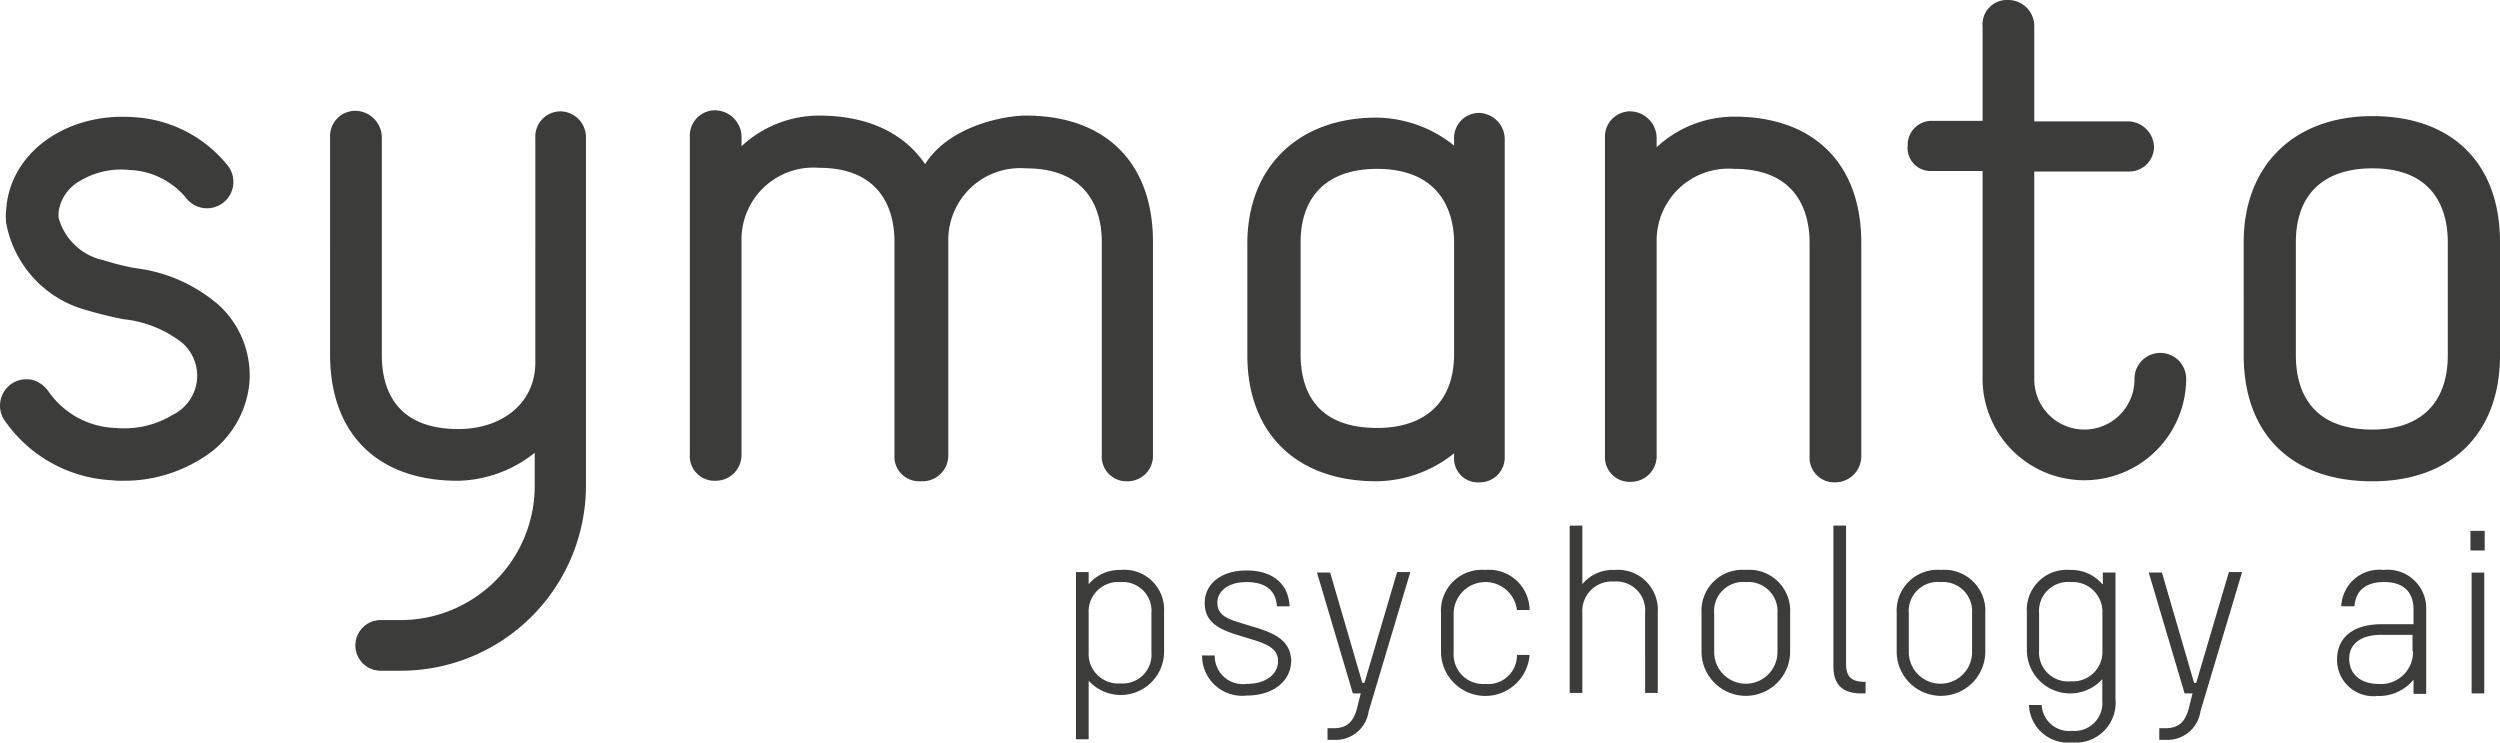 <svg xmlns="http://www.w3.org/2000/svg" width="140.517" height="41.734" viewBox="0 0 140.517 41.734"><g transform="translate(-0.502)"><g transform="translate(-120 -23)"><path d="M236.858,55.034a2.288,2.288,0,0,1,1.808.8h.03v-.653h.711V62.3a2.242,2.242,0,0,1-2.431,2.432,2.2,2.2,0,0,1-2.431-2.106h.711a1.549,1.549,0,0,0,1.719,1.453,1.567,1.567,0,0,0,1.69-1.72h0V61.174a2.434,2.434,0,0,1-4.239-1.6h0V57.437A2.25,2.25,0,0,1,236.858,55.034Zm-37.086.119-2.342,7.831a1.864,1.864,0,0,1-1.927,1.6h-.385v-.653h.326c.741,0,1.127-.326,1.334-1.127h0l.208-.831h-.445l-2.016-6.792h.741l1.808,6.2h.119l1.838-6.229Zm46.751,0-2.342,7.831a1.864,1.864,0,0,1-1.927,1.6h-.385v-.653h.326c.741,0,1.127-.326,1.334-1.127h0l.208-.831h-.445l-2.016-6.792h.741l1.808,6.2h.119l1.838-6.229ZM183.5,55.034a2.235,2.235,0,0,1,2.431,2.343h0v2.284a2.434,2.434,0,0,1-4.239,1.6h0v3.292h-.711v-9.4h.711v.682A2.288,2.288,0,0,1,183.5,55.034Zm70.971,0a2.168,2.168,0,0,1,2.4,2.225h0V62h-.712v-.8a2.52,2.52,0,0,1-2.046.92,2.038,2.038,0,0,1-2.253-2.047c0-1.275.949-1.987,2.49-1.987h1.808v-.831c0-.979-.563-1.542-1.66-1.542-1.067,0-1.6.534-1.66,1.364H252.1A2.137,2.137,0,0,1,254.467,55.034Zm-24.872,0a2.3,2.3,0,0,1,2.49,2.432h0v2.225a2.491,2.491,0,0,1-4.98,0h0V57.467A2.3,2.3,0,0,1,229.595,55.034Zm-10.969,0a2.3,2.3,0,0,1,2.49,2.432h0v2.225a2.491,2.491,0,0,1-4.98,0h0V57.467A2.3,2.3,0,0,1,218.626,55.034Zm-14.645,0a2.281,2.281,0,0,1,2.49,2.254h-.711a1.785,1.785,0,0,0-3.557.178h0v2.225a1.658,1.658,0,0,0,1.779,1.75,1.614,1.614,0,0,0,1.779-1.631h.711a2.494,2.494,0,0,1-4.98-.119h0V57.467A2.3,2.3,0,0,1,203.981,55.034Zm-13.429.03c1.542,0,2.372.8,2.431,2.017h-.711c-.059-.831-.563-1.364-1.719-1.364-1.008,0-1.63.5-1.63,1.157s.474.89,1.275,1.127h0l1.067.326c1.067.356,1.749.771,1.808,1.78,0,1.216-1.067,1.987-2.49,1.987a2.253,2.253,0,0,1-2.52-2.254h.711a1.578,1.578,0,0,0,1.779,1.6c1.127,0,1.779-.564,1.779-1.275,0-.653-.5-.92-1.334-1.186h0l-1.067-.326c-1.008-.326-1.719-.742-1.719-1.75C188.21,55.806,189.159,55.064,190.552,55.064Zm69.578.119v6.792h-.711V55.183Zm-35.871-2.64v7.771c0,.742.326.979.949,1.008h.148v.653h-.237c-1.067,0-1.571-.5-1.571-1.513h0v-7.92Zm-14.823,0v3.292a2.209,2.209,0,0,1,1.808-.8,2.242,2.242,0,0,1,2.431,2.373h0v4.538h-.711V57.437a1.62,1.62,0,0,0-1.749-1.75,1.658,1.658,0,0,0-1.779,1.75h0v4.509h-.711v-9.4Zm46.662,6.14h-1.779c-1.067,0-1.779.475-1.779,1.335,0,.89.652,1.424,1.66,1.424a1.8,1.8,0,0,0,1.927-1.839h-.03Zm-26.533-2.966a1.629,1.629,0,0,0-1.779,1.75h0v2.225a1.779,1.779,0,0,0,3.557,0h0V57.467A1.643,1.643,0,0,0,229.565,55.717Zm-10.939,0a1.629,1.629,0,0,0-1.779,1.75h0v2.225a1.779,1.779,0,0,0,3.557,0h0V57.467A1.643,1.643,0,0,0,218.626,55.717Zm-35.159,0a1.658,1.658,0,0,0-1.779,1.75h0v2.195a1.658,1.658,0,0,0,1.779,1.75,1.62,1.62,0,0,0,1.749-1.75h0V57.467A1.62,1.62,0,0,0,183.467,55.717Zm53.421,0a1.629,1.629,0,0,0-1.779,1.75h0v2.076a1.629,1.629,0,0,0,1.779,1.75,1.658,1.658,0,0,0,1.779-1.75h0V57.467A1.673,1.673,0,0,0,236.888,55.717ZM140.481,29.229a1.507,1.507,0,0,1,1.482,1.483h0v12.25c0,1.928.8,4.153,4.3,4.153,2.461,0,4.328-1.453,4.328-3.737h0V30.742a1.419,1.419,0,0,1,1.423-1.483,1.456,1.456,0,0,1,1.423,1.483h0V50.318A10.415,10.415,0,0,1,143.03,60.7H141.9a1.424,1.424,0,0,1,0-2.848h1.127a7.543,7.543,0,0,0,7.53-7.534h0V48.45a7.125,7.125,0,0,1-4.328,1.572c-4.536,0-7.174-2.67-7.174-7.089h0V30.712A1.419,1.419,0,0,1,140.481,29.229ZM260.159,52.84v1.1h-.8v-1.1ZM212.134,29.259a1.507,1.507,0,0,1,1.482,1.483h0v.534a6.414,6.414,0,0,1,4.358-1.72c4.506,0,7.145,2.67,7.145,7.089h0V48.628a1.468,1.468,0,0,1-1.482,1.483,1.386,1.386,0,0,1-1.423-1.483h0V36.644c0-1.809-.771-4.153-4.239-4.153a4.039,4.039,0,0,0-4.358,4.064h0V48.6a1.45,1.45,0,0,1-1.482,1.483,1.386,1.386,0,0,1-1.423-1.483h0V30.742A1.419,1.419,0,0,1,212.134,29.259Zm-8.479.089a1.485,1.485,0,0,1,1.423,1.424h0V48.687a1.4,1.4,0,0,1-1.423,1.424,1.339,1.339,0,0,1-1.423-1.424h0v-.208a7.078,7.078,0,0,1-4.358,1.572c-4.536,0-7.263-2.729-7.263-7.089h0V36.7c0-4.3,2.846-7.089,7.263-7.089a7.078,7.078,0,0,1,4.358,1.572h0v-.415A1.4,1.4,0,0,1,203.655,29.348ZM160.7,29.2a1.507,1.507,0,0,1,1.482,1.483h0v.534a6.414,6.414,0,0,1,4.358-1.72c2.727,0,4.773.979,5.959,2.729,1.364-2.165,4.476-2.729,5.662-2.729,4.506,0,7.145,2.67,7.145,7.089h0V48.568a1.426,1.426,0,0,1-1.453,1.483,1.386,1.386,0,0,1-1.423-1.483h0V36.585c0-1.78-.771-4.123-4.269-4.123a4.039,4.039,0,0,0-4.358,4.064h0V48.568a1.45,1.45,0,0,1-1.482,1.483H172.2a1.386,1.386,0,0,1-1.423-1.483h0V36.585c0-1.809-.771-4.153-4.239-4.153a4.039,4.039,0,0,0-4.358,4.064h0V48.539a1.45,1.45,0,0,1-1.482,1.483,1.386,1.386,0,0,1-1.423-1.483h0V30.682A1.419,1.419,0,0,1,160.7,29.2Zm93.146.326c4.506,0,7.174,2.67,7.174,7.089h0v6.348c0,4.42-2.757,7.089-7.174,7.089-4.565,0-7.233-2.67-7.233-7.089h0V36.615C246.611,32.314,249.428,29.526,253.845,29.526ZM120.856,34.716c.237-3.144,3.38-5.4,7.145-5.131a7.291,7.291,0,0,1,5.307,2.729,1.483,1.483,0,1,1-2.372,1.78,4.354,4.354,0,0,0-3.172-1.542,4.475,4.475,0,0,0-2.727.593,2.385,2.385,0,0,0-1.245,1.78h0v.3a3.341,3.341,0,0,0,2.52,2.4,15.585,15.585,0,0,0,1.779.445,8.75,8.75,0,0,1,4.743,2.106,5.382,5.382,0,0,1,1.69,4.3,5.561,5.561,0,0,1-2.7,4.3,8.152,8.152,0,0,1-4.388,1.246,4.587,4.587,0,0,1-.652-.03,7.8,7.8,0,0,1-6.077-3.441,1.488,1.488,0,0,1,.5-2.017,1.512,1.512,0,0,1,1.127-.178,1.652,1.652,0,0,1,.919.682,4.783,4.783,0,0,0,3.765,2.017,5.251,5.251,0,0,0,3.2-.742,2.448,2.448,0,0,0,.5-4.064,6.416,6.416,0,0,0-3.261-1.305,20.487,20.487,0,0,1-2.046-.5,6.24,6.24,0,0,1-4.565-4.924A3.617,3.617,0,0,1,120.856,34.716ZM233.36,23a1.468,1.468,0,0,1,1.482,1.483h0v5.339h5.277a1.486,1.486,0,0,1,1.453,1.394,1.394,1.394,0,0,1-1.453,1.424h-5.277V44.327a2.816,2.816,0,1,0,5.633,0,1.453,1.453,0,1,1,2.905,0,5.723,5.723,0,0,1-11.443.119h0V32.61h-2.846a1.293,1.293,0,0,1-1.364-1.424,1.347,1.347,0,0,1,1.364-1.394h2.846V24.483A1.37,1.37,0,0,1,233.36,23Zm20.485,9.462c-2.727,0-4.3,1.453-4.3,4.153h0v6.348c0,1.9.771,4.182,4.3,4.182,2.7,0,4.239-1.483,4.239-4.182h0V36.615C258.084,34.805,257.343,32.462,253.845,32.462Zm-55.941.03c-2.727,0-4.3,1.453-4.3,4.153h0V42.9c0,1.928.771,4.153,4.3,4.153,2.7,0,4.328-1.453,4.328-4.153h0V36.644C202.232,34.835,201.4,32.492,197.9,32.492Z" fill="#3c3c3b"/></g></g></svg>